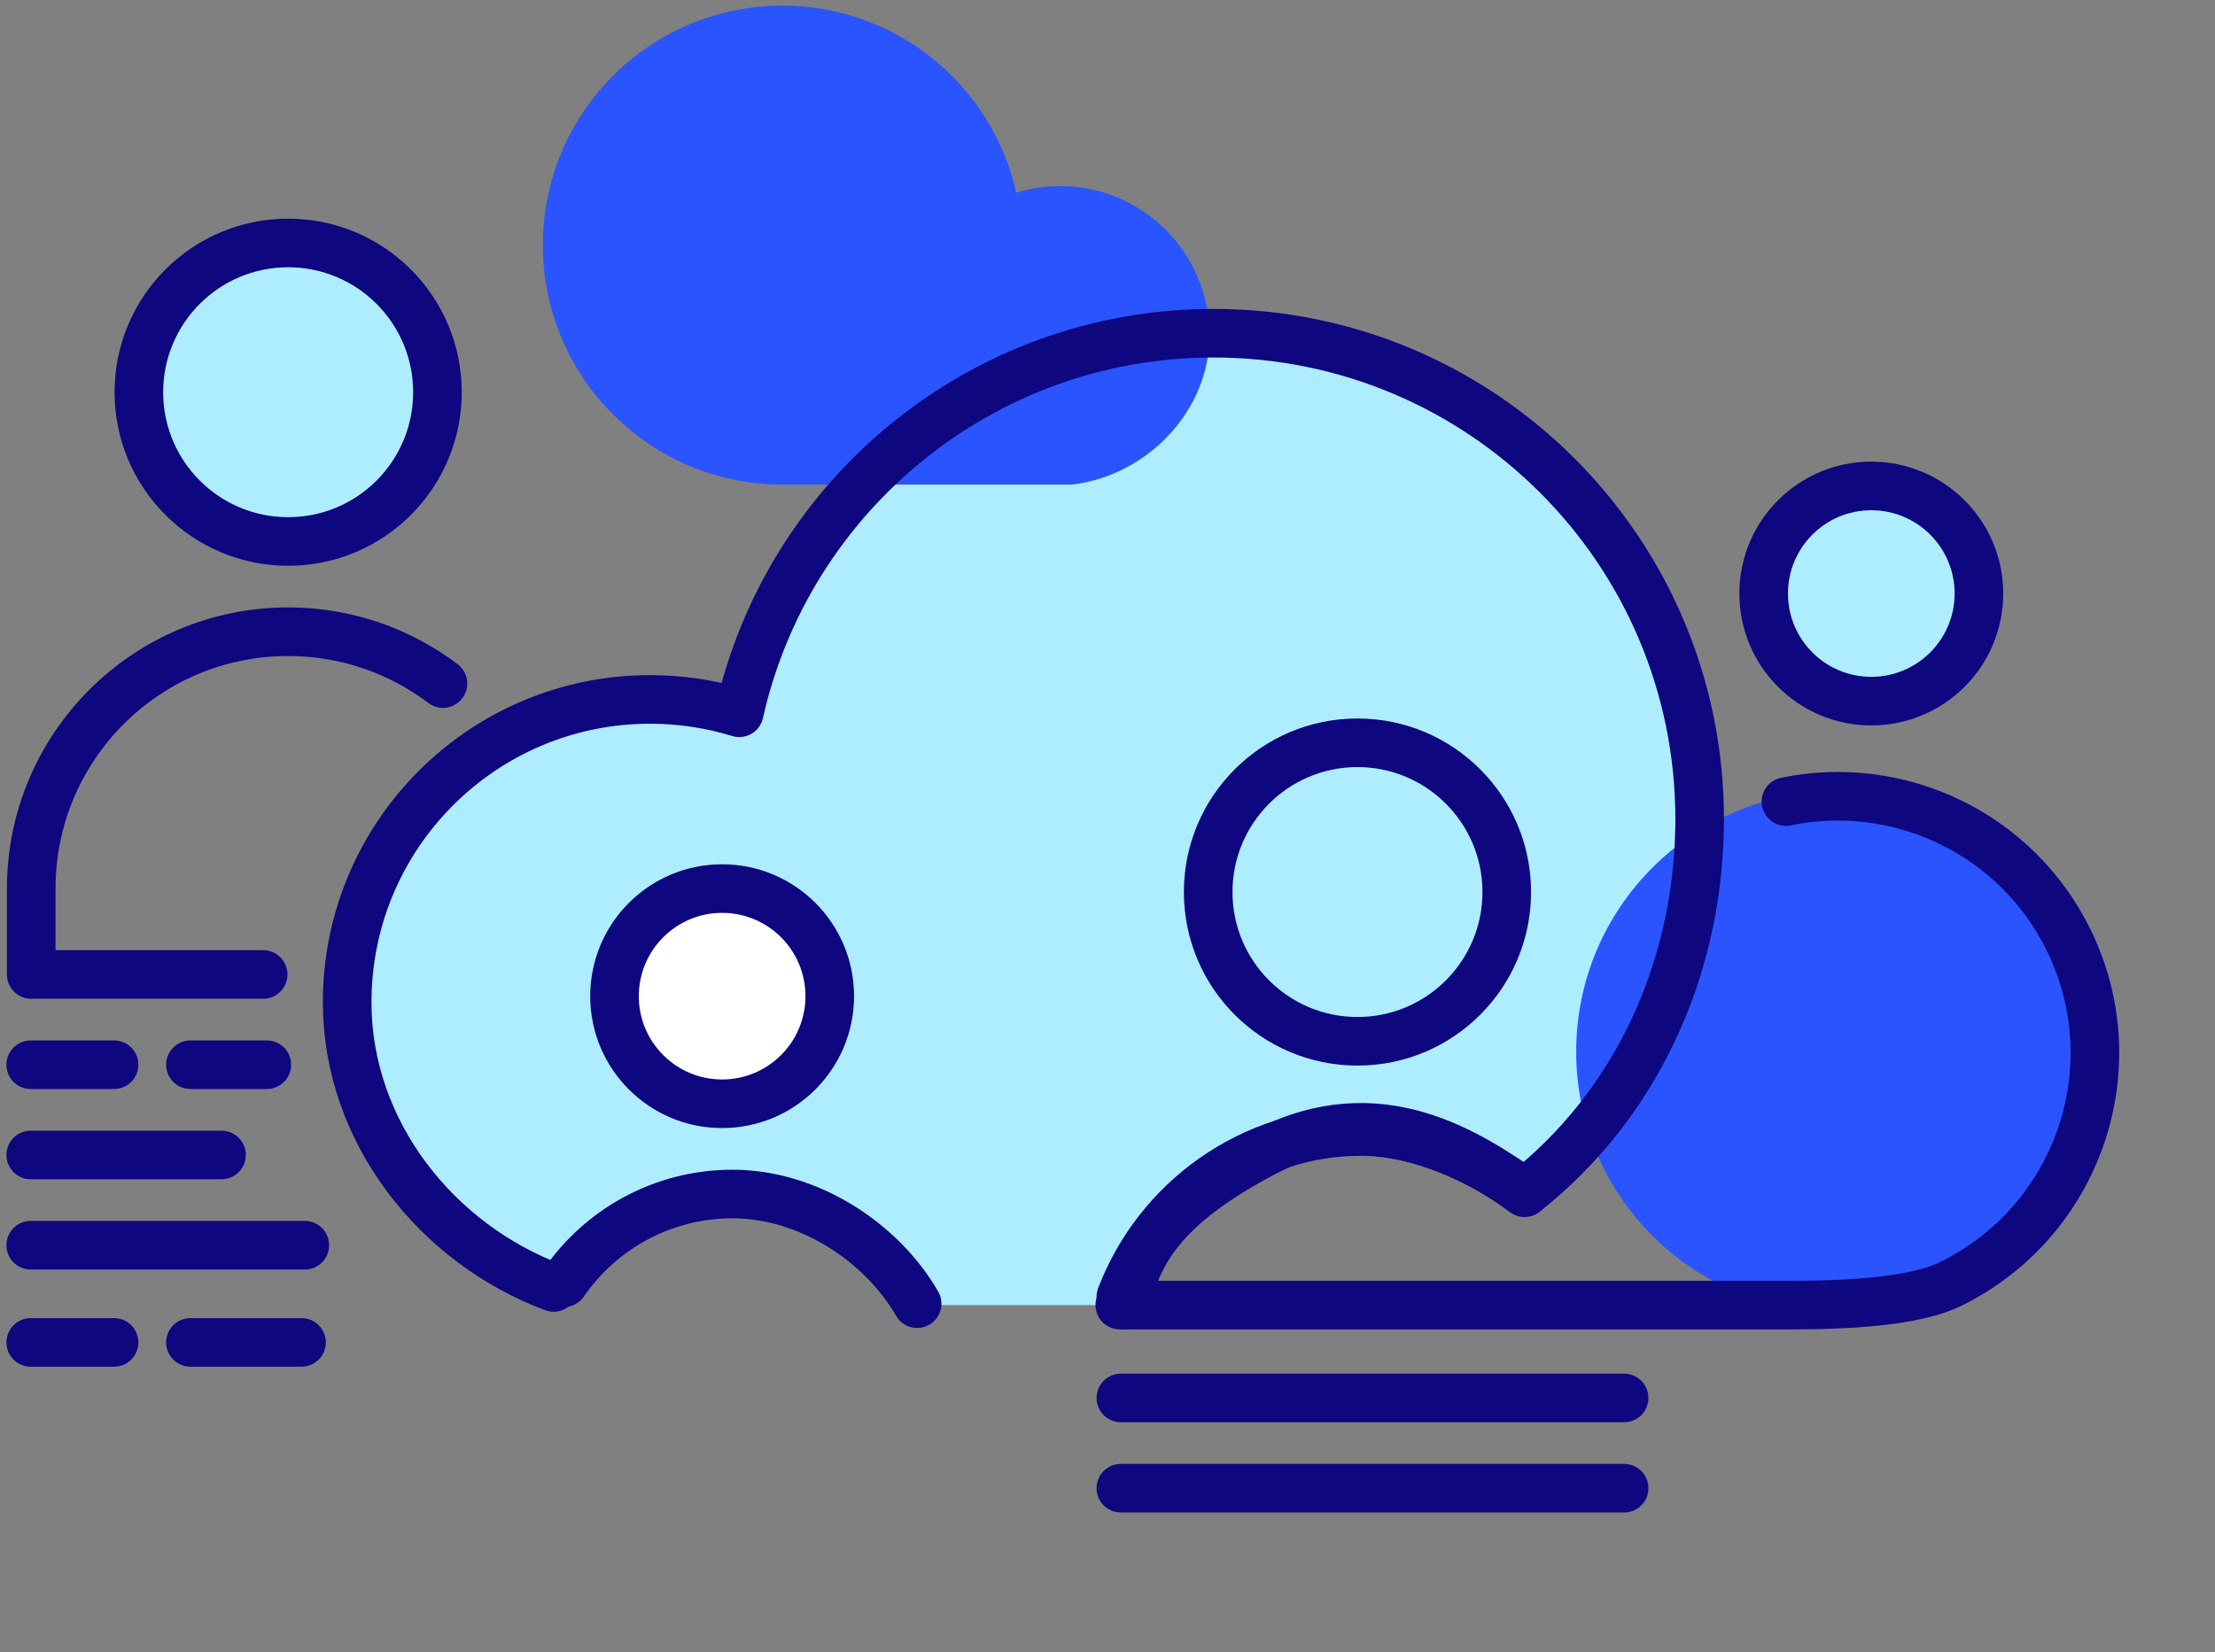 <?xml version="1.0" encoding="UTF-8"?>
<svg width="319px" height="238px" viewBox="0 0 319 238" version="1.1" xmlns="http://www.w3.org/2000/svg" xmlns:xlink="http://www.w3.org/1999/xlink">
    <rect x="0" y="0" width="319" height="238" fill="#808080" stroke="none"/>
    <title>007 Contact list</title>
    <g id="Illustrations" stroke="none" stroke-width="1" fill="none" fill-rule="evenodd">
        <g id="007-Contact-list" transform="translate(-31, -16)">
            <g transform="translate(35.425, 16.808)">
                <path d="M108.216,165.173 C91.721,156.546 78.68,165.491 70.73,170.943 C55.144,158.643 45.927,139.479 45.584,118.35 L45.575,117.192 C45.575,78.532 76.915,47.192 115.575,47.192 C148.971,47.192 176.904,70.578 183.892,101.867 C187.95,100.618 192.264,99.946 196.734,99.946 C220.827,99.946 240.357,119.476 240.357,143.569 C240.357,162.179 227.544,178.269 210.746,184.604 C206.611,178.965 201.922,170.943 186.357,170.943 C170.793,170.943 163.597,179.525 159.144,187.192 C147.431,187.192 136.635,187.192 128.5,187.192 C126.481,180.915 124.71,173.799 108.216,165.173 Z" id="Path" fill="#AEEDFF" transform="translate(142.966, 117.192) scale(-1, 1) translate(-142.966, -117.192)"></path>
                <path d="M108.259,69 C89.396,69 74.069,53.861 73.764,35.071 L73.759,34.5 C73.759,15.446 89.205,0 108.259,0 C124.719,0 138.486,11.526 141.93,26.947 C143.93,26.331 146.056,26 148.259,26 C160.133,26 169.759,35.626 169.759,47.5 C169.759,58.528 160.629,67.761 149.934,69 L108.259,69 Z" id="Path" fill="#2A54FF"></path>
                <circle id="Oval-Copy-4" fill="#2A54FF" cx="260.075" cy="150.692" r="37.5"></circle>
                <path d="M128.5,187.192 C126.481,180.915 124.71,173.799 108.216,165.173 C91.721,156.546 78.68,165.491 70.73,170.943 C55.144,158.643 45.927,139.479 45.584,118.35 L45.575,117.192 C45.575,78.532 76.915,47.192 115.575,47.192 C148.971,47.192 176.904,70.578 183.892,101.867 C187.95,100.618 192.264,99.946 196.734,99.946 C220.827,99.946 240.357,119.476 240.357,143.569 C240.357,162.227 227.478,178.352 210.616,184.653" id="Path" stroke="#0E077F" stroke-width="7" stroke-linecap="round" stroke-linejoin="round" transform="translate(142.966, 117.192) scale(-1, 1) translate(-142.966, -117.192)"></path>
                <circle id="Oval-Copy-2" fill="#AEEDFF" cx="37.075" cy="55.692" r="21.5"></circle>
                <circle id="Oval-Copy-7" fill="#AEEDFF" cx="265.075" cy="84.692" r="18.5"></circle>
                <circle id="Oval-Copy" stroke="#0E077F" stroke-width="7" stroke-linejoin="round" cx="37.075" cy="55.692" r="21.5"></circle>
                <circle id="Oval-Copy-8" fill="#FFFFFF" cx="99.575" cy="143.192" r="18"></circle>
                <circle id="Oval-Copy-6" stroke="#0E077F" stroke-width="7" stroke-linejoin="round" cx="191.075" cy="127.692" r="21.5"></circle>
                <circle id="Oval-Copy-5" stroke="#0E077F" stroke-width="7" stroke-linejoin="round" cx="265.075" cy="84.692" r="15.5"></circle>
                <path d="M59.37,139.568 C59.37,135.969 59.37,131.844 59.37,127.192 C59.37,106.758 42.804,90.192 22.37,90.192 C13.998,90.192 6.275,92.973 0.075,97.661" id="Combined-Shape" stroke="#0E077F" stroke-width="7" stroke-linecap="round" transform="translate(29.722, 114.88) scale(-1, 1) translate(-29.722, -114.88)"></path>
                <path d="M215.127,185.989 C209.81,172.074 196.335,162.192 180.552,162.192 C172.18,162.192 163.2,166.318 157,171.006" id="Combined-Shape-Copy" stroke="#0E077F" stroke-width="7" stroke-linecap="round" transform="translate(186.063, 174.091) scale(-1, 1) translate(-186.063, -174.091)"></path>
                <path d="M301.164,180.461 L214.002,137.949 C204.112,133.125 196.876,130.722 192.294,130.738 C171.86,130.81 155.294,147.303 155.294,167.738 C155.294,185.014 167.135,199.524 183.143,203.597" id="Path" stroke="#0E077F" stroke-width="7" stroke-linecap="round" stroke-linejoin="round" transform="translate(228.229, 167.167) rotate(154) translate(-228.229, -167.167)"></path>
                <line x1="157" y1="200.568" x2="229.477" y2="200.568" id="Path-33" stroke="#0E077F" stroke-width="7" stroke-linecap="round" stroke-linejoin="round"></line>
                <line x1="157" y1="213.568" x2="229.477" y2="213.568" id="Path-33-Copy" stroke="#0E077F" stroke-width="7" stroke-linecap="round" stroke-linejoin="round"></line>
                <line x1="1" y1="139.568" x2="33.477" y2="139.568" id="Path-33-Copy-7" stroke="#0E077F" stroke-width="7" stroke-linecap="round" stroke-linejoin="round"></line>
                <line x1="9.09494702e-13" y1="178.568" x2="39.477" y2="178.568" id="Path-33-Copy-8" stroke="#0E077F" stroke-width="7" stroke-linecap="round" stroke-linejoin="round"></line>
                <line x1="9.09494702e-13" y1="165.568" x2="27.477" y2="165.568" id="Path-33-Copy-9" stroke="#0E077F" stroke-width="7" stroke-linecap="round" stroke-linejoin="round"></line>
                <line x1="0" y1="192.568" x2="12" y2="192.568" id="Path-33-Copy-2" stroke="#0E077F" stroke-width="7" stroke-linecap="round" stroke-linejoin="round"></line>
                <line x1="0" y1="152.568" x2="12" y2="152.568" id="Path-33-Copy-10" stroke="#0E077F" stroke-width="7" stroke-linecap="round" stroke-linejoin="round"></line>
                <line x1="23" y1="192.568" x2="39" y2="192.568" id="Path-33-Copy-4" stroke="#0E077F" stroke-width="7" stroke-linecap="round" stroke-linejoin="round"></line>
                <line x1="23" y1="152.568" x2="34" y2="152.568" id="Path-33-Copy-11" stroke="#0E077F" stroke-width="7" stroke-linecap="round" stroke-linejoin="round"></line>
                <circle id="Oval-Copy-2" stroke="#0E077F" stroke-width="7" stroke-linejoin="round" cx="99.575" cy="142.692" r="15.5"></circle>
                <path d="M127.659,186.989 C122.566,178.146 112.02,171.192 101.083,171.192 C90.992,171.192 82.085,176.26 76.767,183.99" id="Path" stroke="#0E077F" stroke-width="7" stroke-linecap="round" stroke-linejoin="round"></path>
            </g>
        </g>
    </g>
</svg>